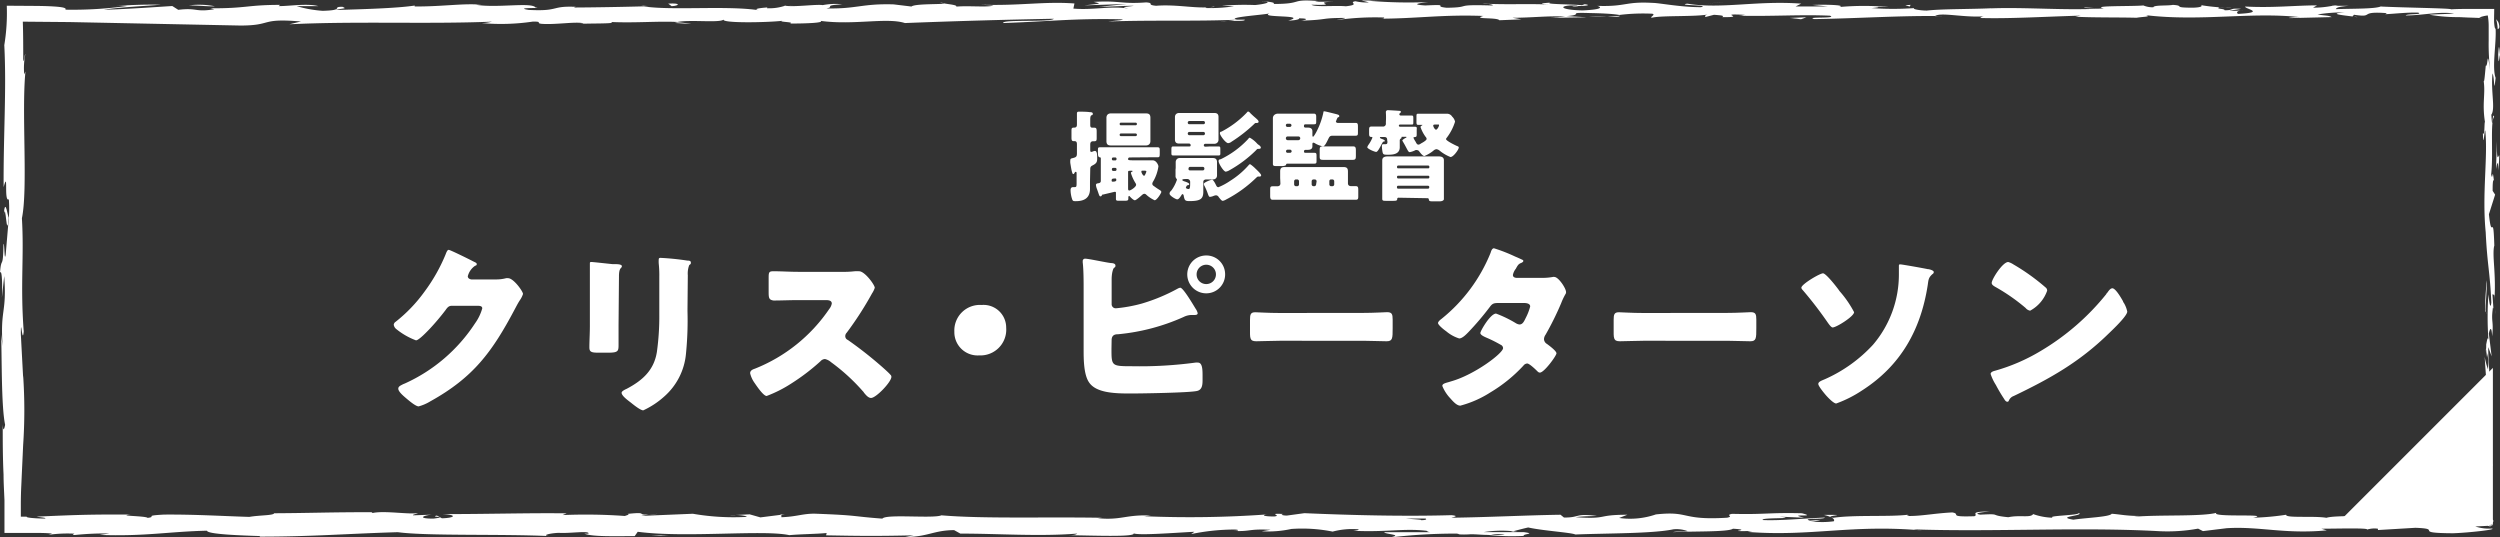 <svg xmlns="http://www.w3.org/2000/svg" viewBox="0 0 302.48 65"><rect x="0" y="0" width="302.48" height="65" fill="#333333" stroke="none"/><defs><style>.cls-1{fill:#fff;}</style></defs><g id="レイヤー_2" data-name="レイヤー 2"><g id="text"><path class="cls-1" d="M131.88,22c0,.29,0,.57,0,.86,0,1.11-.72,1.48-1.71,1.48-.3,0-.38,0-.47-.3a3.7,3.7,0,0,1-.17-1c0-.24.06-.4.32-.4H130c.26,0,.26-.07.26-.62V21c0-.08,0-.21-.1-.21s-.13.09-.16.15-.07.12-.16.12-.19-.41-.27-.9l-.07-.42a1.71,1.71,0,0,1,0-.36c0-.18.1-.21.29-.25.43-.11.51-.18.51-.6v-1c0-.21,0-.45-.28-.45h-.11c-.24,0-.27-.15-.27-.45v-.7c0-.41,0-.49.33-.49s.33-.23.33-.43v-.17c0-.5,0-1.1,0-1.11,0-.2.11-.22.27-.22s.94,0,1.28.06c.12,0,.37,0,.37.19s-.1.16-.18.2-.13.2-.13.52v.6c0,.17,0,.37.26.37h.22c.27,0,.3.12.3.5v.69c0,.31,0,.45-.28.45h-.13c-.28,0-.37.15-.37.4v.61c0,.19,0,.28.15.28a.58.58,0,0,0,.16-.05.78.78,0,0,1,.25-.07c.28,0,.28.49.28.92s-.09.6-.57.84c-.25.13-.27.24-.27.51Zm4.81-2.95c-.14,0-.2.09-.2.19v0c0,.14,0,.16,1.06.16h1.92c.44,0,.69.58.69.73a5,5,0,0,1-.64,1.83.6.6,0,0,0-.1.27c0,.16.12.24.23.31a7.4,7.4,0,0,0,.65.44c.09.06.21.13.21.25s-.53,1-.81,1a4,4,0,0,1-1-.66.32.32,0,0,0-.25-.12c-.13,0-.25.12-.35.21s-.64.57-.79.57-.46-.29-.59-.44-.06-.07-.11-.07-.09.06-.09.12v.18c0,.24-.1.27-.47.27h-.61c-.31,0-.42,0-.42-.24s0-.42,0-.63,0-.21-.17-.21l-1.39.33c-.1,0-.1,0-.16.13a.18.18,0,0,1-.14.09c-.13,0-.16-.1-.28-.45l-.15-.43a1.78,1.78,0,0,1-.13-.49c0-.18.16-.2.3-.22s.29-.08.29-.28v-2.7c0-.07,0-.15-.13-.16s-.22-.11-.22-.51v-.29c0-.33,0-.41.26-.41l.89,0h5.17l.89,0c.25,0,.27.1.27.4v.24c0,.48,0,.57-.28.57l-.88,0Zm1-5.33.93,0c.35,0,.57.08.57.53s0,.61,0,.91v1c0,.3,0,.61,0,.91s-.17.53-.56.53l-.94,0h-2.32l-.93,0c-.35,0-.57-.09-.57-.53s0-.61,0-.91v-1c0-.3,0-.61,0-.91s.17-.53.54-.53l1,0Zm-3,5.33a.16.16,0,0,0-.16.15v.06a.15.15,0,0,0,.16.15h.25a.15.15,0,0,0,.15-.15v-.06a.15.15,0,0,0-.15-.15Zm0,1.26a.16.16,0,0,0-.16.15v.06a.16.16,0,0,0,.16.16h.25a.16.16,0,0,0,.15-.16v-.06a.15.15,0,0,0-.15-.15Zm0,1.3a.19.19,0,0,0-.19.2v0c0,.1,0,.17.13.17.4,0,.43-.12.43-.18v-.07a.12.12,0,0,0-.13-.14ZM137.56,15a.16.16,0,0,0-.15-.16h-1.79a.15.15,0,0,0-.15.16v0a.15.15,0,0,0,.15.16h1.79a.16.16,0,0,0,.15-.16Zm0,1.31a.16.16,0,0,0-.15-.16h-1.79a.15.15,0,0,0-.15.16v0a.15.15,0,0,0,.15.16h1.79a.16.16,0,0,0,.15-.16Zm-1.07,6.45c0,.15,0,.29.15.29s.82-.42.82-.69a.37.37,0,0,0-.07-.2,5,5,0,0,1-.56-1.23.15.15,0,0,1,.12-.14s.07,0,.07-.07-.06-.06-.09-.06c-.42,0-.44,0-.44.19Zm1.92-1.48c.11,0,.29-.45.29-.54s-.14-.09-.36-.09-.24,0-.24.13S138.3,21.26,138.41,21.26Z"/><path class="cls-1" d="M142.25,20.33c0-.24,0-.49,0-.72s.16-.49.49-.49l.9,0h2.22c.3,0,.6,0,.89,0s.5.13.5.49,0,.48,0,.72v.16c0,.26,0,.5,0,.74s-.15.48-.5.48l-.76,0c-.21,0-.4.06-.4.31v.21c0,.31,0,.63,0,.95,0,.91-.37,1.15-1.69,1.15-.52,0-.57-.11-.67-.59,0-.06-.05-.25-.14-.25s-.12.08-.18.18c-.18.27-.31.45-.48.45s-.92-.44-.92-.68.15-.3.25-.44a4.79,4.79,0,0,0,.64-1.25.17.17,0,0,0-.07-.14.5.5,0,0,1-.1-.35c0-.24,0-.48,0-.74Zm4.12-2.61,1.06,0c.2,0,.22.07.22.31v.46c0,.25,0,.32-.24.32l-1,0h-3.44l-1,0c-.22,0-.24-.07-.24-.32v-.28c0-.39,0-.49.22-.49l1.06,0h.86c.1,0,.19,0,.19-.16a.19.19,0,0,0-.2-.19h-.24c-.31,0-.62,0-.94,0s-.52-.11-.52-.49,0-.52,0-.78V14.94c0-.27,0-.54,0-.79s.17-.48.51-.48.64,0,.95,0h2.35c.31,0,.62,0,.94,0s.52.11.52.48,0,.52,0,.79v1.19c0,.26,0,.53,0,.78s-.18.49-.52.49-.63,0-.94,0h-.13a.18.18,0,0,0-.19.17.18.18,0,0,0,.19.18ZM144,22a.34.34,0,0,0-.34-.34c-.34,0-.61,0-.61.11s.24.17.37.21c.28.1.47.2.47.3s-.11.12-.22.14-.19.28-.19.31.16.14.31.14.21-.08.21-.69Zm1.79-7.16a.19.19,0,0,0-.19-.2h-1.7a.19.19,0,0,0-.19.2v0a.18.18,0,0,0,.19.19h1.7a.18.18,0,0,0,.19-.19Zm0,1.32a.19.19,0,0,0-.19-.2h-1.7a.19.19,0,0,0-.19.2v0a.19.19,0,0,0,.19.2h1.7a.19.19,0,0,0,.19-.2Zm-2,4.27a.19.19,0,0,0,.19.19h1.55a.2.2,0,0,0,.19-.19v-.05a.19.19,0,0,0-.19-.19H144a.18.18,0,0,0-.19.19Zm3.65,3.38a.41.41,0,0,0-.32-.18,1.11,1.11,0,0,0-.3.08,1.44,1.44,0,0,1-.42.11c-.12,0-.16-.12-.24-.31a6.7,6.7,0,0,0-.42-1,.69.69,0,0,1-.09-.25c0-.21.9-.52,1-.52s.28.23.49.68c.06.12.13.23.28.23a7.61,7.61,0,0,0,1.44-.78,10.07,10.07,0,0,0,2.14-1.8c.09-.1.16-.2.24-.2s.52.38.66.53c.35.33.69.67.69.81a.16.16,0,0,1-.18.15.26.26,0,0,1-.11,0h-.08c-.08,0-.16.09-.2.12a15.23,15.23,0,0,1-3.67,2.66,1.29,1.29,0,0,1-.39.16C147.79,24.32,147.59,24,147.43,23.82Zm4.82-6.31c.11.08.29.21.29.36s-.18.15-.29.15-.15,0-.29.17a14.84,14.84,0,0,1-3.2,2.41,1.3,1.3,0,0,1-.46.18c-.27,0-.87-1-.87-1.26s.14-.19.31-.27A11.09,11.09,0,0,0,151,16.84c.08-.11.14-.18.22-.18a3.51,3.51,0,0,1,.8.62A2.11,2.11,0,0,0,152.25,17.51Zm-1-3.83c.3.29.49.46.6.55.27.24.42.36.42.51s-.18.15-.29.15-.12,0-.24.12A17.81,17.81,0,0,1,149,17.15a.74.74,0,0,1-.4.17c-.31,0-1-.95-1-1.18s.12-.18.22-.23a11.65,11.65,0,0,0,3-2.25c.05-.06.13-.17.2-.17A.62.62,0,0,1,151.28,13.68Z"/><path class="cls-1" d="M154.89,21.53c0-.27,0-.53,0-.79,0-.44.2-.53.6-.53l.74,0h5.52l.74,0c.42,0,.6.09.6.55,0,.25,0,.52,0,.77v.64c0,.26.17.35.39.35H164c.31,0,.34.12.34.5v.66c0,.35,0,.49-.33.49s-.57,0-.87,0h-8.27c-.31,0-.62,0-.87,0s-.32-.13-.32-.47V23c0-.34,0-.46.32-.46h.53c.22,0,.37-.09.39-.32Zm2.89-3.17a.13.13,0,0,0,.14.13h.19l.92,0c.24,0,.26.09.26.39v.51c0,.31,0,.41-.27.41s-.6,0-.91,0h-2.38c-.08,0-.12.09-.14.16s-.23.13-.43.13h-.82c-.24,0-.33-.06-.33-.26s0-.76,0-1.17V15.29c0-.35,0-.7,0-1s.25-.54.64-.54l1.06,0h2.41c.35,0,.65,0,.84,0s.29.09.29.34v.57c0,.3,0,.38-.29.38l-.84,0h-.19a.16.16,0,0,0-.16.15v.1c0,.13.14.15.23.15h.24c.31,0,.55.1.55.45,0,.13,0,.32,0,.42s0,.23.08.23.33-.45.38-.54a9.09,9.09,0,0,0,.87-2.4c0-.08,0-.13.12-.13s1.07.25,1.21.28c.42.11.59.14.59.29s-.07.12-.16.16-.25.52-.25.54.11.13.21.13h.86c.43,0,.86,0,1.3,0,.27,0,.3.11.3.48V16c0,.29,0,.42-.28.42l-1.32,0h-1.46c-.33,0-.4.13-.52.38-.26.53-.45.91-.65.91a3.16,3.16,0,0,1-.9-.33.64.64,0,0,0-.25-.12c-.11,0-.13.09-.13.18s0,.16,0,.26c0,.35-.27.43-.57.43h-.16c-.17,0-.28,0-.29.21Zm-1.52-3.2a.2.2,0,0,0-.19-.19h-.3a.18.18,0,0,0-.19.19v0a.19.19,0,0,0,.19.2h.3a.21.21,0,0,0,.19-.2Zm.83,1.8a.23.23,0,0,0,.23-.23v0a.22.22,0,0,0-.23-.22H155.8a.21.21,0,0,0-.22.22v0a.22.22,0,0,0,.22.23Zm-1,1.53a.2.2,0,0,0,.19-.19v0a.2.2,0,0,0-.19-.19h-.3a.19.19,0,0,0-.19.19v0a.18.18,0,0,0,.19.19Zm1.08,3.44a.22.22,0,0,0-.23-.22h-.13a.22.22,0,0,0-.23.22v.38a.22.22,0,0,0,.23.22h.13a.22.22,0,0,0,.23-.22Zm2.13,0a.23.23,0,0,0-.24-.22h-.13a.22.22,0,0,0-.23.22v.38a.23.23,0,0,0,.23.22H159a.23.23,0,0,0,.24-.22Zm3.16-4.22,1.22,0c.34,0,.37.15.37.53v.52c0,.41,0,.58-.37.58s-.82,0-1.22,0h-1.19c-.41,0-.8,0-1.21,0s-.39-.14-.39-.56v-.53c0-.41,0-.54.39-.54l1.05,0Zm-1.62,4.6a.22.22,0,0,0,.23.22h.13a.22.22,0,0,0,.23-.22v-.38a.22.22,0,0,0-.23-.22h-.13a.21.21,0,0,0-.23.22Z"/><path class="cls-1" d="M167.84,17c0-.18,0-.42-.34-.42h-.44c-.06,0-.1,0-.1.07s.14.12.2.15c.22.08.39.14.39.24s-.09.08-.14.09-.07,0-.21.25-.48,1-.69,1-1.08-.38-1.08-.57a1,1,0,0,1,.13-.27,4.11,4.11,0,0,0,.49-.88c0-.09-.07-.09-.12-.09-.26,0-.28-.15-.28-.45v-.33c0-.33,0-.48.3-.48l1.12,0h.22a.34.34,0,0,0,.39-.39v-.15a8.88,8.88,0,0,0,0-1.15s0-.08,0-.11.08-.18.21-.18,1,.05,1.25.07.35,0,.35.12-.06.13-.11.18a.14.14,0,0,0-.07.12c0,.13.11.16.21.16h.24c.35,0,.7,0,1.05,0,.16,0,.19.08.19.29v.52c0,.2,0,.28-.18.28l-1.06,0h-.37a.13.13,0,0,0-.14.13v0a.13.13,0,0,0,.14.13h.6c.37,0,.74,0,1.13,0s.29.14.29.42v.4c0,.36,0,.42-.29.44a.09.09,0,0,0-.1.09,2.81,2.81,0,0,0,.28.5c0,.06.07.12.08.15a.27.27,0,0,0,.24.17.56.56,0,0,0,.3-.14c.16-.08.69-.37.69-.55a.39.39,0,0,0-.12-.25,4.38,4.38,0,0,1-.62-1.19c0-.08.09-.14.16-.18s.07-.07.07-.08-.05,0-.07,0h-.42c-.2,0-.23-.08-.23-.37v-.6c0-.3,0-.38.22-.38l1,0h1.75l.68,0a.73.73,0,0,1,.67.35,1.18,1.18,0,0,1,.35.61,6.22,6.22,0,0,1-1,1.94.32.32,0,0,0-.09.17c0,.21,1.15.76,1.38.86.06,0,.16.07.16.16,0,.24-.65,1.15-1,1.15a4.84,4.84,0,0,1-1.3-.76.78.78,0,0,0-.4-.19.65.65,0,0,0-.37.18,4.3,4.3,0,0,1-1.09.65c-.21,0-.49-.39-.61-.54a.35.35,0,0,0-.29-.18.31.31,0,0,0-.17,0,2.46,2.46,0,0,1-.7.25c-.14,0-.22-.16-.39-.48s-.24-.46-.44-.79c0,0-.07-.12-.07-.16s.26-.23.39-.29.1,0,.1-.08-.05-.06-.11-.06h-.37c-.08,0-.11,0-.11.08s0,.1-.11.15a.28.28,0,0,0-.1.25v.3c0,.17,0,.33,0,.49,0,.8-.75.9-1.37.9s-.67,0-.74-.49a3.38,3.38,0,0,1-.05-.53c0-.14,0-.25.19-.25h.22c.21,0,.26-.08.26-.31Zm1.4,6.92a.16.16,0,0,0-.19.17c0,.19-.15.21-.48.21h-.83c-.37,0-.5,0-.5-.26s0-.68,0-1.1v-2.7c0-.28,0-.55,0-.83,0-.48.45-.49.81-.49l1.17,0h3.49l1.19,0c.35,0,.8,0,.8.48,0,.29,0,.56,0,.84V23c0,.36,0,1,0,1.1s-.14.26-.52.26h-.78c-.34,0-.49,0-.52-.21a.16.16,0,0,0-.18-.17Zm3.57-3.55a.13.13,0,0,0,.13-.13v-.06a.14.14,0,0,0-.13-.15h-3.65a.14.14,0,0,0-.13.15v.06a.13.13,0,0,0,.13.13Zm-3.65.89a.13.13,0,0,0-.13.13v.07a.13.13,0,0,0,.13.13h3.65a.13.13,0,0,0,.13-.13v-.07a.13.13,0,0,0-.13-.13Zm0,1.21a.15.15,0,0,0-.14.15v.05a.15.15,0,0,0,.14.16h3.61a.16.16,0,0,0,.16-.16v-.05c0-.09-.07-.14-.16-.15Zm4.49-7.4c-.11,0-.24,0-.24.13s.19.49.34.49.36-.41.36-.53,0-.09-.22-.09Z"/><path class="cls-1" d="M60,33.81a4.68,4.68,0,0,0,1.23-.15,1.06,1.06,0,0,1,.25,0c.66,0,1.8,1.6,1.8,1.91a2.94,2.94,0,0,1-.39.77c-.23.35-.42.73-.62,1.1-2.73,5.15-5,8.23-10.19,11.11a5.44,5.44,0,0,1-1.43.62c-.39,0-1.34-.84-1.69-1.14s-.77-.71-.77-1,.3-.39.59-.55l.2-.08a19.93,19.93,0,0,0,8.49-7.27,5.77,5.77,0,0,0,.88-1.82c0-.29-.31-.31-.57-.31H54.64c-.37,0-.55.26-.74.53A29.08,29.08,0,0,1,52,39.78c-.29.3-1.32,1.4-1.67,1.4a8.47,8.47,0,0,1-2.4-1.38.8.8,0,0,1-.29-.51.48.48,0,0,1,.22-.35,18.06,18.06,0,0,0,3.5-3.65,20.85,20.85,0,0,0,2.53-4.45c.11-.28.22-.61.4-.61s2.48,1.14,2.86,1.34.53.22.53.39-.11.16-.2.2a2.17,2.17,0,0,0-.88,1.26c0,.24.2.35.42.39Z"/><path class="cls-1" d="M74.84,39.34c0,.79,0,1.56,0,2.33s0,1-1.19,1H72.31c-.84,0-1-.15-1-.66,0-.72.06-1.69.06-2.64V34.76c0-.73,0-1.47,0-2.2,0-.2,0-.46,0-.64s0-.22.2-.22,2.13.22,2.57.26c.13,0,.24,0,.35,0,.49,0,.75.09.75.24,0,.31-.35.09-.35,1.23Zm8.34-1.72A40.34,40.34,0,0,1,83,42.77,7.83,7.83,0,0,1,80.34,48a10.14,10.14,0,0,1-2.51,1.65c-.33,0-1.12-.63-1.43-.88s-1.19-.85-1.19-1.25c0-.2.44-.4.62-.48,1.89-1,3.3-2.23,3.65-4.47A31.14,31.14,0,0,0,79.77,38V33.53a13,13,0,0,0-.07-1.65,3.73,3.73,0,0,1,0-.47c0-.15.06-.21.22-.21a31.68,31.68,0,0,1,3.25.33c.16,0,.42,0,.42.24s-.09.19-.2.31a2.84,2.84,0,0,0-.17,1.23Z"/><path class="cls-1" d="M101.88,32.89a11.05,11.05,0,0,0,1.52-.07,4.91,4.91,0,0,1,.55,0c.68,0,1.89,1.65,1.89,2a2.65,2.65,0,0,1-.33.68,40.77,40.77,0,0,1-3.06,4.75.6.6,0,0,0-.18.42.49.49,0,0,0,.31.46,48,48,0,0,1,4,3.13c.22.19,1,.88,1.14,1.07a.32.32,0,0,1,.13.27c0,.61-1.85,2.55-2.46,2.55-.33,0-.62-.35-.86-.64a.42.42,0,0,0-.11-.15,23.62,23.62,0,0,0-3.87-3.54,1.71,1.71,0,0,0-.73-.38.77.77,0,0,0-.55.27,25.4,25.4,0,0,1-3.45,2.64,15.54,15.54,0,0,1-3.06,1.56c-.4,0-1.21-1.21-1.45-1.56a3.36,3.36,0,0,1-.55-1.19c0-.33.3-.46.57-.55a19.65,19.65,0,0,0,9-7.22,1.49,1.49,0,0,0,.31-.66c0-.37-.37-.42-.75-.42H96.6c-1,0-2,.05-3,.05C93,36.28,93,36,93,35.22V33.75c0-.77,0-.93.57-.93,1,0,2,.07,3,.07Z"/><path class="cls-1" d="M121.74,39.64A3.12,3.12,0,0,1,118.47,43a2.81,2.81,0,0,1-3-2.86,3.09,3.09,0,0,1,3.3-3.24A2.74,2.74,0,0,1,121.74,39.64Z"/><path class="cls-1" d="M134.48,42.2c0,2.06,0,2.11,2.42,2.11a50.48,50.48,0,0,0,7.75-.44,1.57,1.57,0,0,1,.28,0c.53,0,.57.76.57,1.54V46c0,.59-.06,1.16-.66,1.3-.9.22-6.79.31-8.09.31-1.89,0-4.16-.07-5-1.37-.62-.92-.64-2.75-.64-3.83V35c0-.92,0-2.35-.11-3.26v-.17a.28.28,0,0,1,.31-.27c.42,0,2.53.47,3.13.53.17,0,.52.05.52.29s-.08.2-.19.31-.27.66-.27,1.36v3a.49.49,0,0,0,.53.51,17.72,17.72,0,0,0,3.12-.57,21.8,21.8,0,0,0,4.29-1.78,1.07,1.07,0,0,1,.36-.14c.3,0,1.18,1.41,1.84,2.51a1.65,1.65,0,0,1,.27.57c0,.2-.22.22-.35.22l-.42,0a2.25,2.25,0,0,0-.93.24,25,25,0,0,1-7.92,2.09c-.39,0-.74.09-.79.62Zm13.75-9a2.28,2.28,0,0,1-2.29,2.29,2.29,2.29,0,1,1,0-4.58A2.27,2.27,0,0,1,148.23,33.22Zm-3.45,0a1.16,1.16,0,0,0,1.16,1.17,1.17,1.17,0,1,0-1.16-1.17Z"/><path class="cls-1" d="M164.93,37.86c1.3,0,2.71-.09,2.9-.09.58,0,.67.25.67.88v1.06c0,1.21,0,1.58-.73,1.58-.86,0-1.87-.06-2.84-.06H154.81c-1,0-2,.06-2.82.06s-.75-.41-.75-1.58v-1c0-.66.07-.93.64-.93.31,0,1.54.09,2.93.09Z"/><path class="cls-1" d="M186.64,33.62a6.64,6.64,0,0,0,1.24-.11.45.45,0,0,1,.19,0c.49,0,1.41,1.37,1.41,1.83a.4.4,0,0,1-.08.26,7.64,7.64,0,0,0-.51,1.08A35.7,35.7,0,0,1,187,40.5a1,1,0,0,0-.19.53.71.71,0,0,0,.37.59c.24.18,1.14.84,1.14,1.13s-1.49,2.33-2,2.33c-.16,0-.24-.09-.35-.2s-.91-.9-1.19-.9a.62.62,0,0,0-.46.26,18,18,0,0,1-4,3.24,12.79,12.79,0,0,1-3.63,1.6c-.5,0-1-.66-1.32-1a4.74,4.74,0,0,1-.86-1.38c0-.25.27-.33.77-.47l.36-.11c2.81-.81,6.22-3.39,6.22-4a.46.46,0,0,0-.28-.4,16.06,16.06,0,0,0-1.81-.9c-.19-.09-.66-.29-.66-.53s1.21-2.35,1.9-2.35a14.06,14.06,0,0,1,2.39,1.16,1.07,1.07,0,0,0,.44.16c.38,0,.55-.35.75-.77a6.52,6.52,0,0,0,.55-1.41c0-.37-.48-.42-.77-.42h-3c-.62,0-.79.05-1.1.46a34.19,34.19,0,0,1-2.6,3.06c-.26.27-.74.77-1.12.77a4.52,4.52,0,0,1-1.56-.86c-.55-.39-1-.83-1-1s.26-.39.41-.5a19.68,19.68,0,0,0,5.95-8c.06-.2.17-.55.41-.55a19.84,19.84,0,0,1,2.56,1c.39.16.7.31.83.37s.16.09.16.16-.05.15-.25.24c-.35.13-.44.31-.66.71a1.74,1.74,0,0,0-.35.74c0,.27.2.33.42.36Z"/><path class="cls-1" d="M208.93,37.86c1.3,0,2.71-.09,2.9-.09.58,0,.67.25.67.88v1.06c0,1.21,0,1.58-.73,1.58-.86,0-1.87-.06-2.84-.06H198.81c-1,0-2,.06-2.82.06s-.75-.41-.75-1.58v-1c0-.66.07-.93.64-.93.31,0,1.54.09,2.93.09Z"/><path class="cls-1" d="M220.57,33.07c.37,0,1.76,1.78,2,2.15a12.85,12.85,0,0,1,1.76,2.55c0,.51-2.15,1.85-2.59,1.85-.18,0-.44-.37-.57-.55a47.4,47.4,0,0,0-3-3.91c-.08-.09-.22-.22-.22-.36C218,34.36,220.19,33.07,220.57,33.07Zm12.65-.51c.2,0,.75.15.75.35s-.16.24-.22.31c-.42.4-.42.64-.51,1.27-.84,5.42-3.26,9.73-7.9,12.72a14.58,14.58,0,0,1-3.17,1.61c-.3,0-.9-.62-1.14-.88S220,46.73,220,46.46s.35-.39.82-.59a17.61,17.61,0,0,0,5.8-4.16,13.09,13.09,0,0,0,3.13-8.58c0-.28,0-.55,0-.84s0-.3.19-.3S232.73,32.45,233.22,32.56Z"/><path class="cls-1" d="M256.87,36.45c0,.07.07.16.13.25a3.37,3.37,0,0,1,.38,1c0,.53-1.79,2.22-2.25,2.66-3.54,3.46-7.08,5.44-11.48,7.55a1,1,0,0,0-.6.57.18.18,0,0,1-.17.13c-.18,0-.31-.19-.4-.35a18.74,18.74,0,0,1-1-1.69,5.83,5.83,0,0,1-.63-1.32c0-.2.24-.31.41-.36a22.66,22.66,0,0,0,5.64-2.42,29.45,29.45,0,0,0,7.94-6.88c0-.07.09-.11.13-.18.2-.28.38-.53.62-.53C256,34.91,256.67,36.1,256.87,36.45ZM243.62,32a25.28,25.28,0,0,1,3.88,2.78.47.47,0,0,1,.19.39,4.38,4.38,0,0,1-2.06,2.42.91.91,0,0,1-.55-.33,23.06,23.06,0,0,0-3.7-2.57c-.18-.11-.4-.24-.4-.46,0-.44,1.32-2.53,2-2.53A2.32,2.32,0,0,1,243.62,32Z"/><path class="cls-1" d="M301,63.49c.09.38.28.16.24-.89l-.33-.74Z"/><path class="cls-1" d="M301.57,56.42c-.17-1.23-.45-2.66-.75-1.86.32,1.23.18,1.52.56,2.84,0,1.05-.1,1.83-.23,1.65a14.91,14.91,0,0,0,.14,2.2,16.92,16.92,0,0,0,.06-4.91C301.42,56,301.5,56.33,301.57,56.42Z"/><path class="cls-1" d="M253.88,1l.66,0Z"/><path class="cls-1" d="M190.26.84A2.12,2.12,0,0,0,191,.77C190.53.79,190.16.81,190.26.84Z"/><path class="cls-1" d="M179.4.48l.64,0A2.37,2.37,0,0,0,179.4.48Z"/><path class="cls-1" d="M253.88,1l-1.7-.1C252.06,1,253.05,1,253.88,1Z"/><path class="cls-1" d="M300.77,42.26a7.69,7.69,0,0,0,.08.93l0-.87Z"/><path class="cls-1" d="M281.92.75h.52a3.06,3.06,0,0,0,.43-.13Z"/><path class="cls-1" d="M302.4,3.31a1.53,1.53,0,0,0-.14-.66,3.06,3.06,0,0,0-.25-.33,4.87,4.87,0,0,1,.19,1.21C302.25,3.54,302.32,3.48,302.4,3.31Z"/><path class="cls-1" d="M301.91,37.44l0,.61C301.93,37.89,301.92,37.62,301.91,37.44Z"/><path class="cls-1" d="M266.52.69a.53.53,0,0,0-.2-.1S266.4.66,266.52.69Z"/><path class="cls-1" d="M276.67,62.17s0,0,0,0S276.84,62.17,276.67,62.17Z"/><path class="cls-1" d="M301.62,63.56h-.35a.31.31,0,0,0-.07.16Z"/><path class="cls-1" d="M159.53.12h.08C160.14.09,159.84.1,159.53.12Z"/><path class="cls-1" d="M.45,26.06c.26-2.07.33,3.36.61.25C1,26.6.62,23.48.45,26.06Z"/><path class="cls-1" d="M300.8,41.71v-.89C300.79,41.23,300.79,41.5,300.8,41.71Z"/><path class="cls-1" d="M1.06,26.31h0l0-.32C1.07,26.12,1.07,26.19,1.06,26.31Z"/><path class="cls-1" d="M113.73.29a2.12,2.12,0,0,0,.46.12S114.07.34,113.73.29Z"/><path class="cls-1" d="M147.85.69l-.85,0Z"/><path class="cls-1" d="M96,.68a8.1,8.1,0,0,0-1.24,0l.19,0A4.85,4.85,0,0,1,96,.68Z"/><path class="cls-1" d="M77.57.68l.34.06h.59Z"/><path class="cls-1" d="M220.63,62.3a3.47,3.47,0,0,1,.85.26C221.2,62.36,223.91,62.28,220.63,62.3Z"/><path class="cls-1" d="M300.92,42.25a1.12,1.12,0,0,1-.12-.54c0,.21,0,.41,0,.61C300.86,42.37,300.9,42.38,300.92,42.25Z"/><path class="cls-1" d="M95.26,2.9l-2.93,0C93.15,2.89,94.22,2.9,95.26,2.9Z"/><path class="cls-1" d="M88.35,62.34l.67,0A3.38,3.38,0,0,0,88.35,62.34Z"/><path class="cls-1" d="M83.64,2.9A12.42,12.42,0,0,0,82,2.71a2.24,2.24,0,0,0-.34.07Z"/><path class="cls-1" d="M221.49,62.56h0Z"/><path class="cls-1" d="M240.79,61.89c-2.79,0-1.31.36-1.91.57-3.33.11-1.54-.27-2.67-.46-2.08.1-3.68.44-5.23.43-.12-.07-.42-.09-.06-.16-2.2.29-6.53,0-9.1.38a1,1,0,0,1-.33-.09c.41.18.48.37.39.51a10.27,10.27,0,0,1-2.79,0,3.33,3.33,0,0,0,1.19-.17L219,63c-1.18-.35,1.79-.12,1.79-.38-2.56.11-5.54.4-7.5.3-.41-.34,4.58-.11,2-.41l3,.13c-2.31-.54,1.84,0-.28-.54-4-.1-4.47.17-8.45.07-.89.19.3.28-.6.47-5.65.34-4.45-.85-8.61-.4a9.57,9.57,0,0,1-4.45.43l1-.39c-3.87,0-2.21.56-6.25.3.72-.15,3-.13,2.45-.17-2.62-.31-1.86.21-3.87.21l-.42-.34c-4.11.06-8.64.3-13.19.36.25-.1,1-.2,0-.31-5.74.17-12.26,0-17.8-.24l-2.12.29c-.49,0-.91-.13-.38-.19-2.16-.11-.11.19-1.15.3-1.23,0-1.62-.16-.84-.25a131.06,131.06,0,0,1-14.87.22l.78-.09c-3.12-.12-3.53.6-6.43.33l.56-.05c-6.79-.13-14.28.14-19.46-.3-1,.42-6.72-.19-7.15.4-3.88-.29-2.77-.4-8.22-.6-1.46,0-2.18.37-4,.43l0-.3L92,62.6l-1.3-.37L89,62.31c.67,0,1.43.14,1.33.23a28.77,28.77,0,0,1-6.5-.38l-6.25.26a10.7,10.7,0,0,1,2-.24c-3.34.31-.61-.33-3.66,0,.4.07-.23.19-.3.25a66,66,0,0,0-7.55-.11l.49-.21c-4.63-.06-9.76.1-15,.09,1.86.1,1.44.47-.09.51l-.61-.33c-1,.2,1.59.12-.43.37-1.94,0-1.3-.37-.19-.48L50,62.35c-.14-.1.42-.15.56-.28-1,.21-4.07-.32-5.47,0l-.14-.1c-5.19,0-7.55.11-11.78.13-.09.28-1.74.22-3,.44-3.11-.09-6.57-.31-10.31-.28-2.64.14-.77.24-2,.4-.19-.25-3.94-.23-2-.41-4.5,0-5.75,0-11.44.26.62.1,1.31.15,1,.23-1,0-2.38-.1-2.17-.23l.24,0H3.14l-.2,0-.42,0c0-.17,0-.34,0-.51s0-.61,0-.92q0-1.19.06-2.4c.07-1.61.15-3.24.22-4.82a62.19,62.19,0,0,0,0-8.44l0,.28-.28-5.27c0-2.43.19,1.45.35-.34-.43-5.69.06-9-.22-13.68.75-3.62-.06-12.86.43-17.76L2.93,9a8.46,8.46,0,0,1,.14-2.46c-.14.13-.16,1.37-.26.59,0-1.48,0-3-.05-4.51l5.67.05,6.89.14,13.75.28c4,0,2.28-.92,7.35-.49L35,2.94c8.11-.4,16.58,0,24.52-.32a4.73,4.73,0,0,1-1.26.17,26.16,26.16,0,0,0,6.23-.18c1.24,0,.29.17,1,.27,1.68.14,4.22-.3,5.11-.06.16,0-.47.07-.78.09,1.1-.11,5.11,0,4.06-.25,3,.14,5.7-.12,8.08,0,1.55-.31,5.1.14,5.59-.29-.21.45,5.22.36,7.11.15-.63.14,1.64.14.9.33,2.15,0,4.12-.09,3.74-.32,4,.54,8-.44,10.19.26,6.39-.25,12.3-.41,18-.52-.21.45-6.35.05-6.11.52,5.45-.19,8.6-.57,14-.46,1.4.06-.79.19-1.27.27,5.45-.19,10.53,0,15.38-.21a4.65,4.65,0,0,1-1,.13c1,0,2.22.06,2.11-.14l-.93,0c-1.53-.29,3.79-.62,4-.78-1.62.59,4.79.15,2.21.89.63,0,1.42-.13,1.28-.27.93,0,1.22.12.28.28,3.42-.11,2.2-.33,5.3-.33,0,.1-.63.14-1,.26a32.6,32.6,0,0,1,5.77-.31c-.16.06.15.14-.64.14,4.5,0,7.67-.52,12.6-.33-1.45.43,1.68.14,1.94.52l2.66-.11-1.07-.19c2.33,0,4.38-.26,6.38-.14l-1.73.15,4.35-.07-2.46-.14c2.35-.19-.25-.47,2.84-.37-.63,0,2.33,0,3.54.23h0a23.49,23.49,0,0,1,4-.15c.45.12-.36.41-.07.49,1.14-.31,5.44-.09,6.88-.42-.48.08-.5.28-.35.32l1-.26c1.07.08,1.23.12,1,.28,3.24.05-1-.47,2.82-.27-.3,0-.16.06-.79.1,3.86.1,7.46-.16,11,0,1,.38-3.1.09-1.9.41,5.11-.07,10.59-.45,15.54-.36l-.93,0c.69-.53,3.69.26,6.19,0-.61,0-.8.29-.64.23,3.39.09,6.93-.13,12.07-.29l-.64.13c2,.12,5.26.07,7.42.13.64-.13,1.87-.11,1.12-.31,6.66.78,12.69-.41,18.59.23-.7,0-1.68.12-1.12.12l5-.12c-.4-.23-.66-.14-1.71-.32a19.25,19.25,0,0,1,3.3-.25c-2.26.16,0,.37,1,.5-.16-.07.17-.15.09-.22,2.63.41.44-.46,4-.19l-.19.13c1.34-.07,2.58-.23,4-.19.6.27-1.43.12-1.52.34,2,0,4-.5,5.85-.24-.86.08-2.1.08-3,.15a20,20,0,0,0,3.72.29h-.15c1.09.05,2.54.09,2.91.14l-.46-.08a4,4,0,0,1,1.05-.26,7.22,7.22,0,0,1,.11,1.24c0,.56,0,1.14,0,1.74a28.39,28.39,0,0,0,.2,3.89c-.43-3.33-.25-.55-.55-.8-.09.87-.18,2.2-.26,1.82.24,1.62-.2,2.71.16,5-.1.1,0,1.73-.25,1.37.07,2.1.17-.5.29-.32.33,3.24-.41,7.63.05,12.29.19,4,.52,4.77.68,8.51-.15,1.26-.35-1-.35-1a38.57,38.57,0,0,0,0,5.48c-.08-.39-.16,0-.27.6,0,1.53.36,1,.22,3a8.2,8.2,0,0,1-.4-1.53c.09,1.81.28,3.6.36,5.48-.17.49-.25-1.14-.36-1.8a40.64,40.64,0,0,0,.42,6.12l.09-1.36c0,.77-.23.4-.28-.17a4.77,4.77,0,0,1,.19-2.71l.07,1.34c.57-1.37-.09-5.37-.06-8.06l.41,1.12-.34-2.76c.11-.58.34-1,.4.34.21-1.92-.15-1.7.08-3.36,0-.18.06-.1.08.07l-.13-1.88c.09.36.3-.32.24.84.24-3.38-.32-5.45,0-6.73l0,.28c-.14-4.69-.3-.45-.66-4l.75-2.37-.3-.46c0-.48,0-1.44.15-1.26-.2-1.81-.13.3-.33-.74.28-2.33-.13-6.43.36-6.95-.23-.84-.18,2.23-.34-.26.52-.71-.09-2.88.15-5,.27.66.13,2.67.37.54-.46-1.28.1-4.14,0-5.94-.08,0-.13-.19-.17-.63s0-1,0-1.77h-2.7c-.84,0-1.72,0-2.53.05.19-.13-5.67-.2-8.48-.34l.09-.06c-.55.37-3.44.3-5.54.38.08-.22.46-.31,1.6-.41h-2a12,12,0,0,1-2.37.23l.5-.28c-2.63,0-5.31.32-8.69.14-.2.26,2.69.71-.89.89-.14-.14-.27-.38.67-.44a10.7,10.7,0,0,1-1.72.06l1.44-.23c-1.55-.11-.81.19-2,.17,0-.2-.92-.14-.74-.3s1.08.08,1.55,0a23.76,23.76,0,0,1-3.63-.31c.12.12,0,.27-1,.3-2.63,0-.9-.24-2.44-.34-.64.13-2.32,0-2.36.29a2.9,2.9,0,0,1-1.21-.22c-1.37.13-6.37,0-4.83.35l.35,0h-.23c-4.47.3-9.28-.16-13.71,0V1c-2.64.12-5.89.07-7.78.28-.78,0-1.84-.18-1.51-.3a35.76,35.76,0,0,1-5.17,0c2-.18-.7-.16,2.08-.13a33.92,33.92,0,0,0-6,0c1-.26-2-.32-3.23-.25l1.84.18c-1.4,0-2.63,0-3.88,0l.67-.34c-5.38-.4-9.7.69-13.79,0-1.43.23,2.92.16,1.65.43-2.48,0-5.06-.52-5.83-.52-3.39-.19-3.16.48-6.71.36.45.12.88.43-1.77.55-2.48-.05-3-.5-1.48-.6.59,0,.88,0,.86.07.8,0,1.85-.09.87-.22l-.33.12c-1.22-.12-4.63-.11-3.83-.31-1.87.12-.8.2.58.26-3.17-.17-5,0-8.23-.12.52.06,1,.2.48.2-4.79-.14-2.11.23-5.36.28-1.84-.18.67-.43-2.6-.28-2-.12-.43-.32.37-.41A57.17,57.17,0,0,1,165.66.1l1.57-.1c-.94.06-1.71.06-2.49.05l.89.24A5.73,5.73,0,0,1,164,.15c-.95.16.72.4-1.16.61-1.23-.12-3.74.13-4.17-.19,3.87.11-.42-.31,2.85-.36-.63,0-1.4,0-2.33,0-.14,0,.13-.07.39-.08-3.7-.28-1.7.35-5.53.35.48-.18-.89-.34-1.52-.3,1.55,0,.74.29-.68.43a31.63,31.63,0,0,0-4,.09l1.46.06a18.88,18.88,0,0,1-3.43.21c-.15-.14,1.55-.09.94-.16-1.9.32-4.3-.32-6.95-.11-1.23-.12-.12-.33-1.2-.41-3,.23-3.21-.25-6.34-.06.9.24,1.06.18-1.14.42l5.13-.17L133,.82c1.55,0,3.27-.15,4.2-.11-1.57.19-1.41.13-.67.33-2.12-.36-4.2.21-6.66,0L130,.42c-3.69-.27-6.55.3-11.33.15l1.53.1c-.64.24-3,0-4.5.13.14-.2-.83-.27-1.49-.39.08.15-3.5,0-3.93.38L108.12.53c-3.86-.11-4.41.56-8.13.49,1.12-.21-.56-.35,1.92-.5a8,8,0,0,0-2.37.1C98.81.49,96.1.88,95,.69A6,6,0,0,1,92.87,1c-.15,0,0-.1,0-.1s-2.18.14-1,.35c-3.82-.61-10.68.05-14-.48-2.7.07-6,.13-8.42.14.15-.05,0-.09.47-.07-3.39-.19-2.08.56-5.94.36-2-.32,2-.17.82-.29C64.3.23,60.18,1,57.59.58l.63,0c-2-.22-4.84.24-8.09.2,0,0,.16-.06,0-.1-2.21.33-6.41.44-9.53.53,1-.25,1.42-.13.83-.39-1.4,0,.41.41-2.38.49A14.6,14.6,0,0,1,35.88.74l2.63,0c-1.35-.35-3.41,0-4.79,0l.17-.15c-4,0-4.09.44-8.42.41l.45.12c-2.37.39-2-.22-4.35.07L20.85.73c-1.56.09-5.47.38-8.28.45,1.59-.29,4.87-.44,6.9-.61A53.85,53.85,0,0,0,13.4.79a13.78,13.78,0,0,1,2-.07,47.53,47.53,0,0,1-7.49.45C8.12.92,7.32.82,6.08.76S3.51.72.82.69a23.88,23.88,0,0,1-.3,4.77C.8,10.92.4,16.29.44,22.65c.6-2.25,0,1.86.63,1.47a14.44,14.44,0,0,1,0,2.18L.69,30.79C.52,31.86.56,29.38.42,29.52.37,32.77.16,30.88,0,33c.22-.44.31,1.13.23,3L.51,33.4C.84,37.94,0,37.32.32,41.89L.13,40.45c.11,2.34,0,8.65.49,10.95-.08.42-.24,1-.29-.07,0,1.94,0,4,.1,6.1,0,1,.07,2.08.11,3.09,0,.54,0,1.08,0,1.61,0,.8,0,1.58,0,2.35H4.1c.79,0,1.52,0,2.2.08l-.43.15A16.32,16.32,0,0,1,9,64.57c-.06.06-.42.15.07.16a34.13,34.13,0,0,1,4.16-.18l-1.18.17c5.47.2,8.39-.41,13-.51,0,.44,4.29.58,6.43.65l-.07.07c6.37,0,10.82-.37,16.71-.54,3.66.48,12.4.2,18.28.47-.9-.08.15-.35,1.2-.39,1.38.09,3.81-.31,3.59.1h-.49c1,.4,3.88.29,6.09.3l.37-.53c5.79.77,15.18-.28,18.34.41,1.4-.13,3.13-.13,4.52-.26l-.07.28c3.87.07,5.8.11,10.59,0l-1,.2c2.7,0,3.41-.81,5.9-.83l.75.42c4.71,0,9.48.37,14.14,0-.08.07-.22.19-1,.2,2.22,0,8.58.29,7.77-.29.06.38,4.87,0,7.41-.13l-.39.28a25.92,25.92,0,0,1,5.21-.55c.71,0,.62.22-.32.15,2.37.15,1.85-.26,4.72-.12l-1.07.18a13,13,0,0,0,3.58-.28,18.68,18.68,0,0,1,5,.32,9.18,9.18,0,0,1,3.1-.28c.19.09-.33.15-.6.18,4.08.19,6.06-.32,8.87,0a.72.72,0,0,0,.47.17c-3.24,0-5.84,0-5.6,0,0,.26,2.61.3.53.66a67.52,67.52,0,0,1,8.24-.49,2.14,2.14,0,0,1,.34.08l-.26,0a10.55,10.55,0,0,0,1.61,0c.81,0,1.33.08,2.11.08a26.31,26.31,0,0,0,4.3.12c-.11-.28,1.6-.23,0-.46.21,0-.25,0-1.11,0-.2,0-.43,0-.56,0l.09,0h-3.24a13.46,13.46,0,0,1,3.55-.1c.67-.18,1.4-.37,1.82-.46,1.78.4,5.22.61,5.7.85,4-.16,9.38-.1,11.88-.63a3.85,3.85,0,0,1,1.73.23c-.65.06-1.43,0-1.79.12,2.27-.13,6.71,0,7.25-.42,2.85.17-1.6.34,2.32.28l-.53.11c7.71.59,12.54-.94,21.09-.18a4.28,4.28,0,0,1-1-.13c9.74.33,20.08-.31,29.7.22a20.62,20.62,0,0,0,4.7-.31l.59.3,2.86-.35c4-.25,7,.74,12.12.26l-.66-.2c1.84,0,5.83-.12,5.52.11a3,3,0,0,1,1.33-.11l0,.16,4.52-.27c3.5.12-.55.63,4.56.66,1.9-.06,5.41-.46,4.7-.57a5.31,5.31,0,0,1-2-.25l1.74-.09c.32-.46,1.65-.94-2.61-1.26l-3,.28-.95-.22,2.5,0a10.46,10.46,0,0,0-3.33.11,3.51,3.51,0,0,0-1.24-.25l-2.92.44c-.36-.18,1.31-.36-.65-.46-1.37.21,1.31.41-.95.54a6,6,0,0,0-2.68-.2c-.23-.12.12-.2.78-.25-1.49.15-3.93.06-4.7.31-1.48-.26-5,.07-4.87-.37a32,32,0,0,1-4,.36c2.49-.53-5.11,0-4.45-.59-1.84.47-6.66.21-9.93.47a3.23,3.23,0,0,1,.83-.09c-1.84,0-2.38-.18-3.56-.27-.23.39-3.1.48-4.64.72-2.26-.38,1.37-.46.66-.82.11.31-3.92.31-3.15.58a7.64,7.64,0,0,1-2.38-.44c-.3.49-1.6.08-3,.38-2.5-.24-.65-.45-3.39-.31C238.35,62.06,240.79,61.89,240.79,61.89Zm-65.2.85h1.34Zm-5.48,0h2.37c.2.1,0,.2-.56.2C172.22,62.88,170.93,62.82,170.11,62.74Zm11.59,1.95a3.43,3.43,0,0,1-1.28-.07l1.52,0,.1,0A1.12,1.12,0,0,1,181.7,64.69Z"/><path class="cls-1" d="M183.26,64.32l.35,0-.51-.06-.31.09Z"/><path class="cls-1" d="M254.66,1.07h-.12a1.07,1.07,0,0,1,.24,0Z"/><polygon class="cls-1" points="94.45 62.2 94.46 62.27 94.94 62.21 94.45 62.2"/><path class="cls-1" d="M284.83,2a1.51,1.51,0,0,0,.4.08A1.78,1.78,0,0,0,284.83,2Z"/><path class="cls-1" d="M297.87,2.1l1.84.1C298.91,2.14,298.33,2.11,297.87,2.1Z"/><path class="cls-1" d="M300.87,7.76A.58.58,0,0,0,301,8v0Z"/><path class="cls-1" d="M148.54,2.57h-.39C147.24,2.63,147.86,2.61,148.54,2.57Z"/><path class="cls-1" d="M196,1.91c-.5.05-1,.1-1.53.13C195.28,2.06,195.93,2.07,196,1.91Z"/><path class="cls-1" d="M95.58,2.9h0Z"/><path class="cls-1" d="M192.23,2a17.87,17.87,0,0,0,2.2,0C193.74,2,192.93,2,192.23,2Z"/><path class="cls-1" d="M300.74,51.2v.48s0,0,0,.06Z"/><path class="cls-1" d="M300.77,51.74l0,.54A1.78,1.78,0,0,0,300.77,51.74Z"/><path class="cls-1" d="M300.88,53.4l-.07-1.12A4.72,4.72,0,0,0,300.88,53.4Z"/><path class="cls-1" d="M300.87,37.93l-.1-.15C300.79,37.86,300.82,37.92,300.87,37.93Z"/><path class="cls-1" d="M300.84,33.9c0,1-.22,2.41-.15,3.75l.08.13C300.62,37.15,301,34.81,300.84,33.9Z"/><path class="cls-1" d="M302.1,17.07,302,20.45c.11-.59.25-1.37.28.17C302.62,16.36,302.06,21.5,302.1,17.07Z"/><path class="cls-1" d="M302.26,6.6c.05,1.81.16,0,.22.07C302.38,5.52,302.35,5.24,302.26,6.6Z"/><path class="cls-1" d="M231,.84l.18-.25C229.8.63,231.19.69,231,.84Z"/><polygon class="cls-1" points="216.55 2.17 217.91 2.33 218.56 2.09 216.55 2.17"/><polygon class="cls-1" points="208 0.34 208.61 0.31 206.28 0.4 208 0.34"/><path class="cls-1" d="M80.85.44l.42.31C82.22.69,82.42.34,80.85.44Z"/><path class="cls-1" d="M26,.76A9.88,9.88,0,0,0,22.87.65C24.1.67,25.33.8,26,.76Z"/><polygon class="cls-1" points="79.89 64.73 78.79 64.84 80.87 64.75 79.89 64.73"/><polygon class="cls-1" points="301.62 63.49 282.64 63.49 301.62 44.51 301.62 63.49"/></g></g></svg>